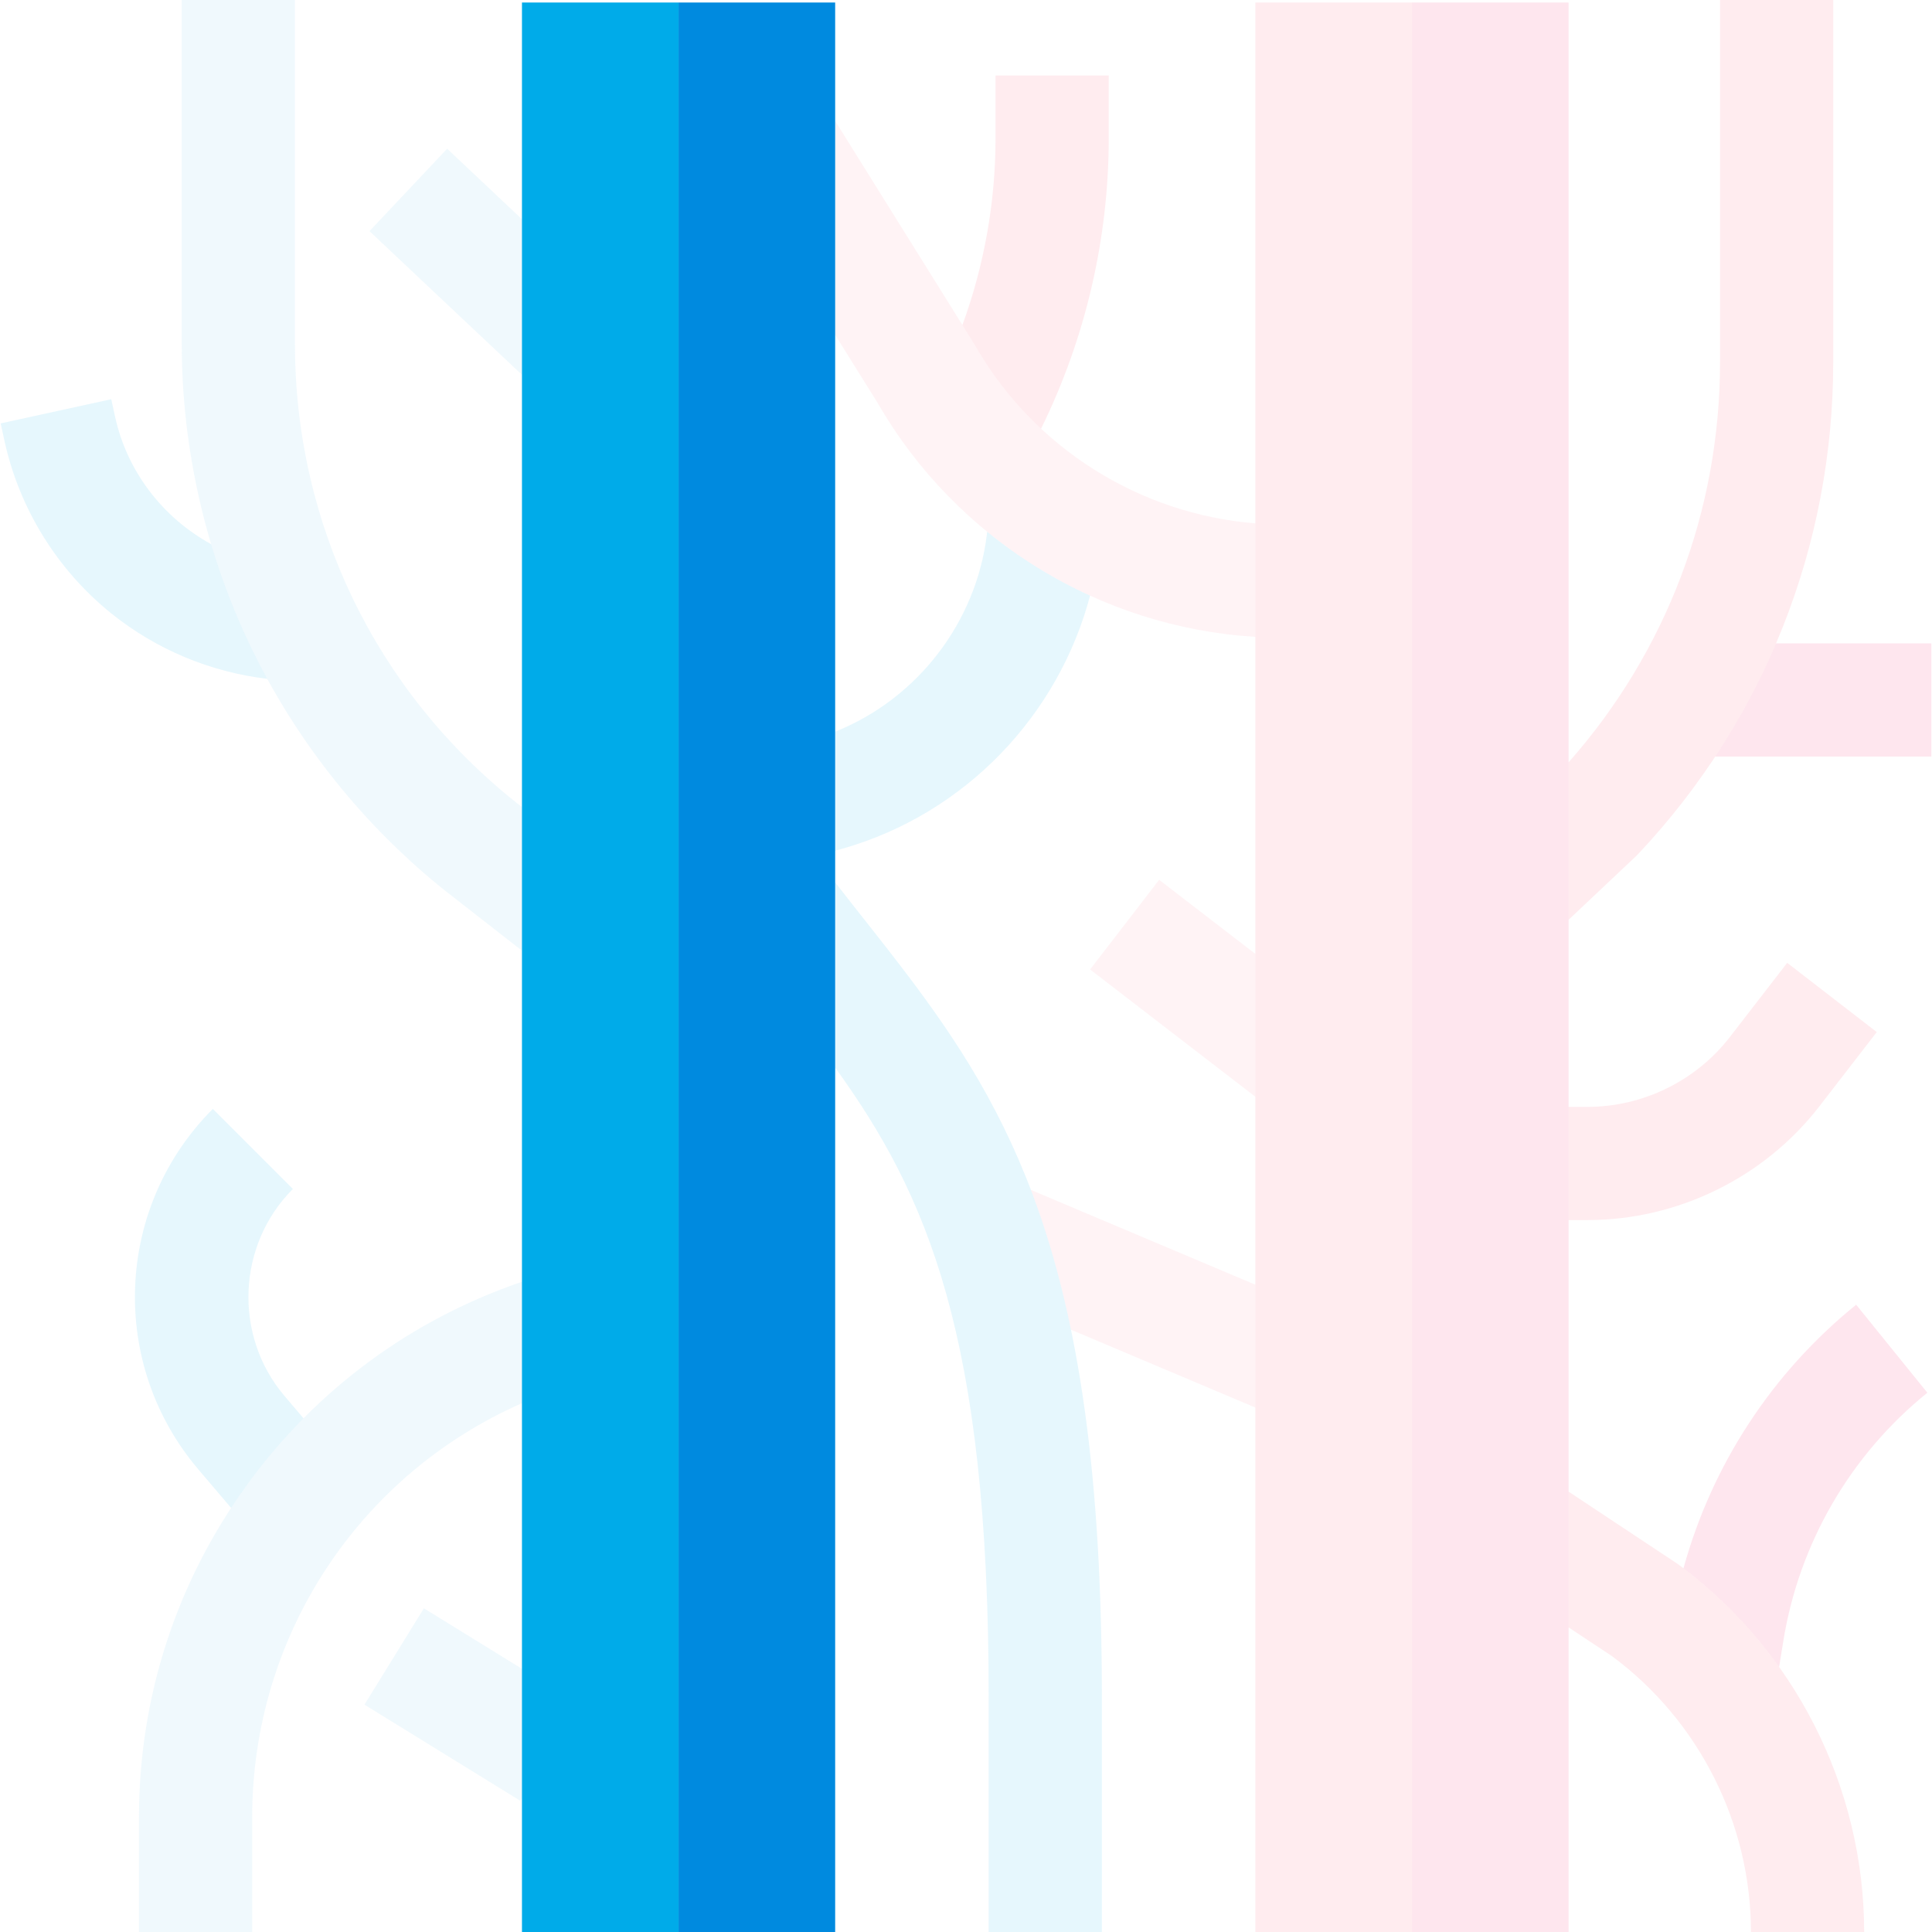 <?xml version="1.0" encoding="UTF-8"?>
<svg width="512px" height="512px" viewBox="0 0 512 512" version="1.1" xmlns="http://www.w3.org/2000/svg" xmlns:xlink="http://www.w3.org/1999/xlink">
    <title>insuficiencia-de-safena</title>
    <g id="insuficiencia-de-safena" stroke="none" fill="none" fill-rule="evenodd" stroke-width="1">
        <g id="blood-vessel">
            <g id="Red-Group" fill-opacity="0.1">
                <path d="M511.826,170.501 L511.826,200.501 L454.559,200.501 C460.843,190.971 466.23,180.932 470.674,170.501 L511.826,170.501 Z" id="Third-Red-Top-Right" fill="#F30051" fill-rule="nonzero"></path>
                <path d="M491.902,345.762 L510.769,369.086 C490.329,385.62 476.767,409.02 472.582,434.973 L471.49,441.759 C464.473,431.901 455.957,423.052 446.141,415.606 C453.686,388.221 469.599,363.803 491.902,345.762 Z" id="Third-Red-Bottom-Right" fill="#F30051" fill-rule="nonzero"></path>
                <path d="M415.685,395.296 L444.636,414.483 C475.559,437.184 494.02,473.639 494.02,512 L464.02,512 C464.02,483.269 450.249,455.959 427.164,438.874 L415.685,431.272 L415.685,395.296 Z" id="Second-Red-Bottom-Right" fill="#FF3F5C" fill-rule="nonzero"></path>
                <path d="M485.825,2.84217094e-14 L485.825,95.988 C485.825,144.619 467.469,190.903 434.137,226.315 L433.508,226.945 L415.686,243.759 L415.688,202.032 C441.61,172.722 455.825,135.264 455.825,95.988 L455.825,2.84217094e-14 L485.825,2.84217094e-14 Z" id="Second-Red-Top-Right" fill="#FF3F5C" fill-rule="nonzero"></path>
                <path d="M473.624,255.162 L497.362,273.506 L482.162,293.176 C467.57,312.06 444.61,323.333 420.746,323.333 L415.685,323.333 L415.685,293.333 L420.746,293.333 C435.387,293.333 449.472,286.416 458.424,274.832 L473.624,255.162 Z" id="Second-Red-Middle-Right" fill="#FF3F5C" fill-rule="nonzero"></path>
                <path d="M273.208,315.342 L332.688,340.464 L332.688,373.023 L283.825,352.384 C281.228,339.806 277.994,328.314 274.097,317.713 L273.644,316.494 C273.499,316.108 273.354,315.724 273.208,315.342 Z" id="Second-Red-Bottom-Left" fill="#FF8597" fill-rule="nonzero"></path>
                <path d="M293.825,20 L293.825,36.653 C293.825,63.278 287.644,89.736 275.897,113.6 C269.14,107.297 263.265,99.959 258.546,91.743 L255.052,86.138 C260.825,70.325 263.825,53.53 263.825,36.653 L263.825,20 L293.825,20 Z" id="Third-Red-Top-Left" fill="#FF3F5C" fill-rule="nonzero"></path>
                <path d="M221.326,32.052 L258.546,91.743 C274.037,118.711 301.973,136.229 332.688,138.699 L332.688,168.772 C291.344,166.253 253.53,143.048 232.672,106.928 L221.326,88.737 L221.326,32.052 Z" id="Second-Red-Top-Left" fill="#FF8597" fill-rule="nonzero"></path>
                <polygon id="Second-Red-Middle-Left-" fill="#FF8597" fill-rule="nonzero" points="307.188 233.162 332.689 252.801 332.689 290.655 288.889 256.921"></polygon>
                <polygon id="Main-Red-Right" fill="#FF3F5C" fill-rule="nonzero" points="374.188 0.667 374.188 512 332.689 512 332.689 0.667"></polygon>
                <polygon id="Main-Red-Left" fill="#F30051" fill-rule="nonzero" points="374.188 0.667 415.687 0.667 415.687 512 374.188 512"></polygon>
            </g>
            <g id="Blue-Group">
                <path d="M261.614,140.923 C269.94,147.719 279.112,153.41 288.88,157.853 C280.481,189.589 255.822,215.633 223.265,224.908 L221.326,225.46 L221.327,193.908 C243.174,185.151 258.674,164.948 261.531,141.64 L261.614,140.923 Z" id="Second-Blue-Top-Right" fill-opacity="0.1" fill="#00ABE9" fill-rule="nonzero"></path>
                <polygon id="Mini-Blue-Bottom" fill-opacity="0.1" fill="#64C0EE" fill-rule="nonzero" points="112.334 426.219 138.327 442.255 138.327 476.575 137.914 477.246 96.584 451.749"></polygon>
                <path d="M56.406,293.872 L77.619,315.086 C62.812,329.892 61.836,353.989 75.397,369.944 L80.433,375.869 C75.143,381.209 70.225,386.978 65.718,393.148 C64.166,395.272 62.674,397.428 61.243,399.614 L52.538,389.373 C41.036,375.84 35.098,358.613 35.816,340.867 C36.534,323.12 43.846,306.43 56.406,293.872 Z" id="Third-Blue-Bottom" fill-opacity="0.1" fill="#00ABE9" fill-rule="nonzero"></path>
                <path d="M29.482,105.798 L30.486,110.393 C33.703,125.12 43.302,137.285 55.958,144.21 C58.776,153.659 62.34,162.88 66.619,171.738 C67.949,174.491 69.349,177.211 70.817,179.896 C55.765,178.118 41.36,172.117 29.489,162.56 C15.159,151.022 5.104,134.769 1.177,116.796 L0.173,112.201 L29.482,105.798 Z" id="Third-Blue-Top" fill-opacity="0.1" fill="#00ABE9" fill-rule="nonzero"></path>
                <path d="M138.327,339.681 L138.326,371.854 C95.08,390.894 66.827,433.55 66.827,481.673 L66.827,512 L36.826,512 L36.826,481.673 C36.826,449.632 46.816,419.021 65.718,393.148 C84.008,368.11 109.065,349.673 138.327,339.681 Z" id="Second-Blue-Bottom" fill-opacity="0.1" fill="#64C0EE" fill-rule="nonzero"></path>
                <path d="M78.163,0 L78.163,91.104 C78.163,138.787 99.575,183.131 136.917,212.78 L138.327,213.881 L138.327,251.933 L118.313,236.315 C96.569,219.062 78.693,196.732 66.619,171.738 C54.545,146.744 48.163,118.861 48.163,91.104 L48.163,0 L78.163,0 Z" id="Second-Blue-Top" fill-opacity="0.1" fill="#64C0EE" fill-rule="nonzero"></path>
                <polygon id="Mini-Blue-Top" fill-opacity="0.1" fill="#64C0EE" fill-rule="nonzero" points="118.499 39.417 138.328 58.101 138.328 99.336 97.918 61.258"></polygon>
                <path d="M225.819,239.578 L231.89,247.283 C232.925,248.599 233.955,249.913 234.98,251.228 L236.208,252.806 L237.485,254.457 C251.288,272.358 264.017,290.816 273.644,316.494 C286.172,349.911 292.007,392.222 292.007,449.652 L292.007,512 L262.007,512 L262.007,449.652 C262.007,353.808 245.669,316.62 221.327,282.922 L221.327,233.837 C222.835,235.777 224.333,237.689 225.819,239.578 Z" id="Second-Blue-Bottom-Right" fill-opacity="0.1" fill="#00ABE9" fill-rule="nonzero"></path>
                <polygon id="Main-Blue-Left" fill="#00ABE9" fill-rule="nonzero" points="179.827 0.667 179.827 512 138.328 512 138.328 0.667"></polygon>
                <polygon id="Main-Blue-Right" fill="#008ADF" fill-rule="nonzero" points="179.827 0.667 221.326 0.667 221.326 512 179.827 512"></polygon>
            </g>
        </g>
    </g>
</svg>